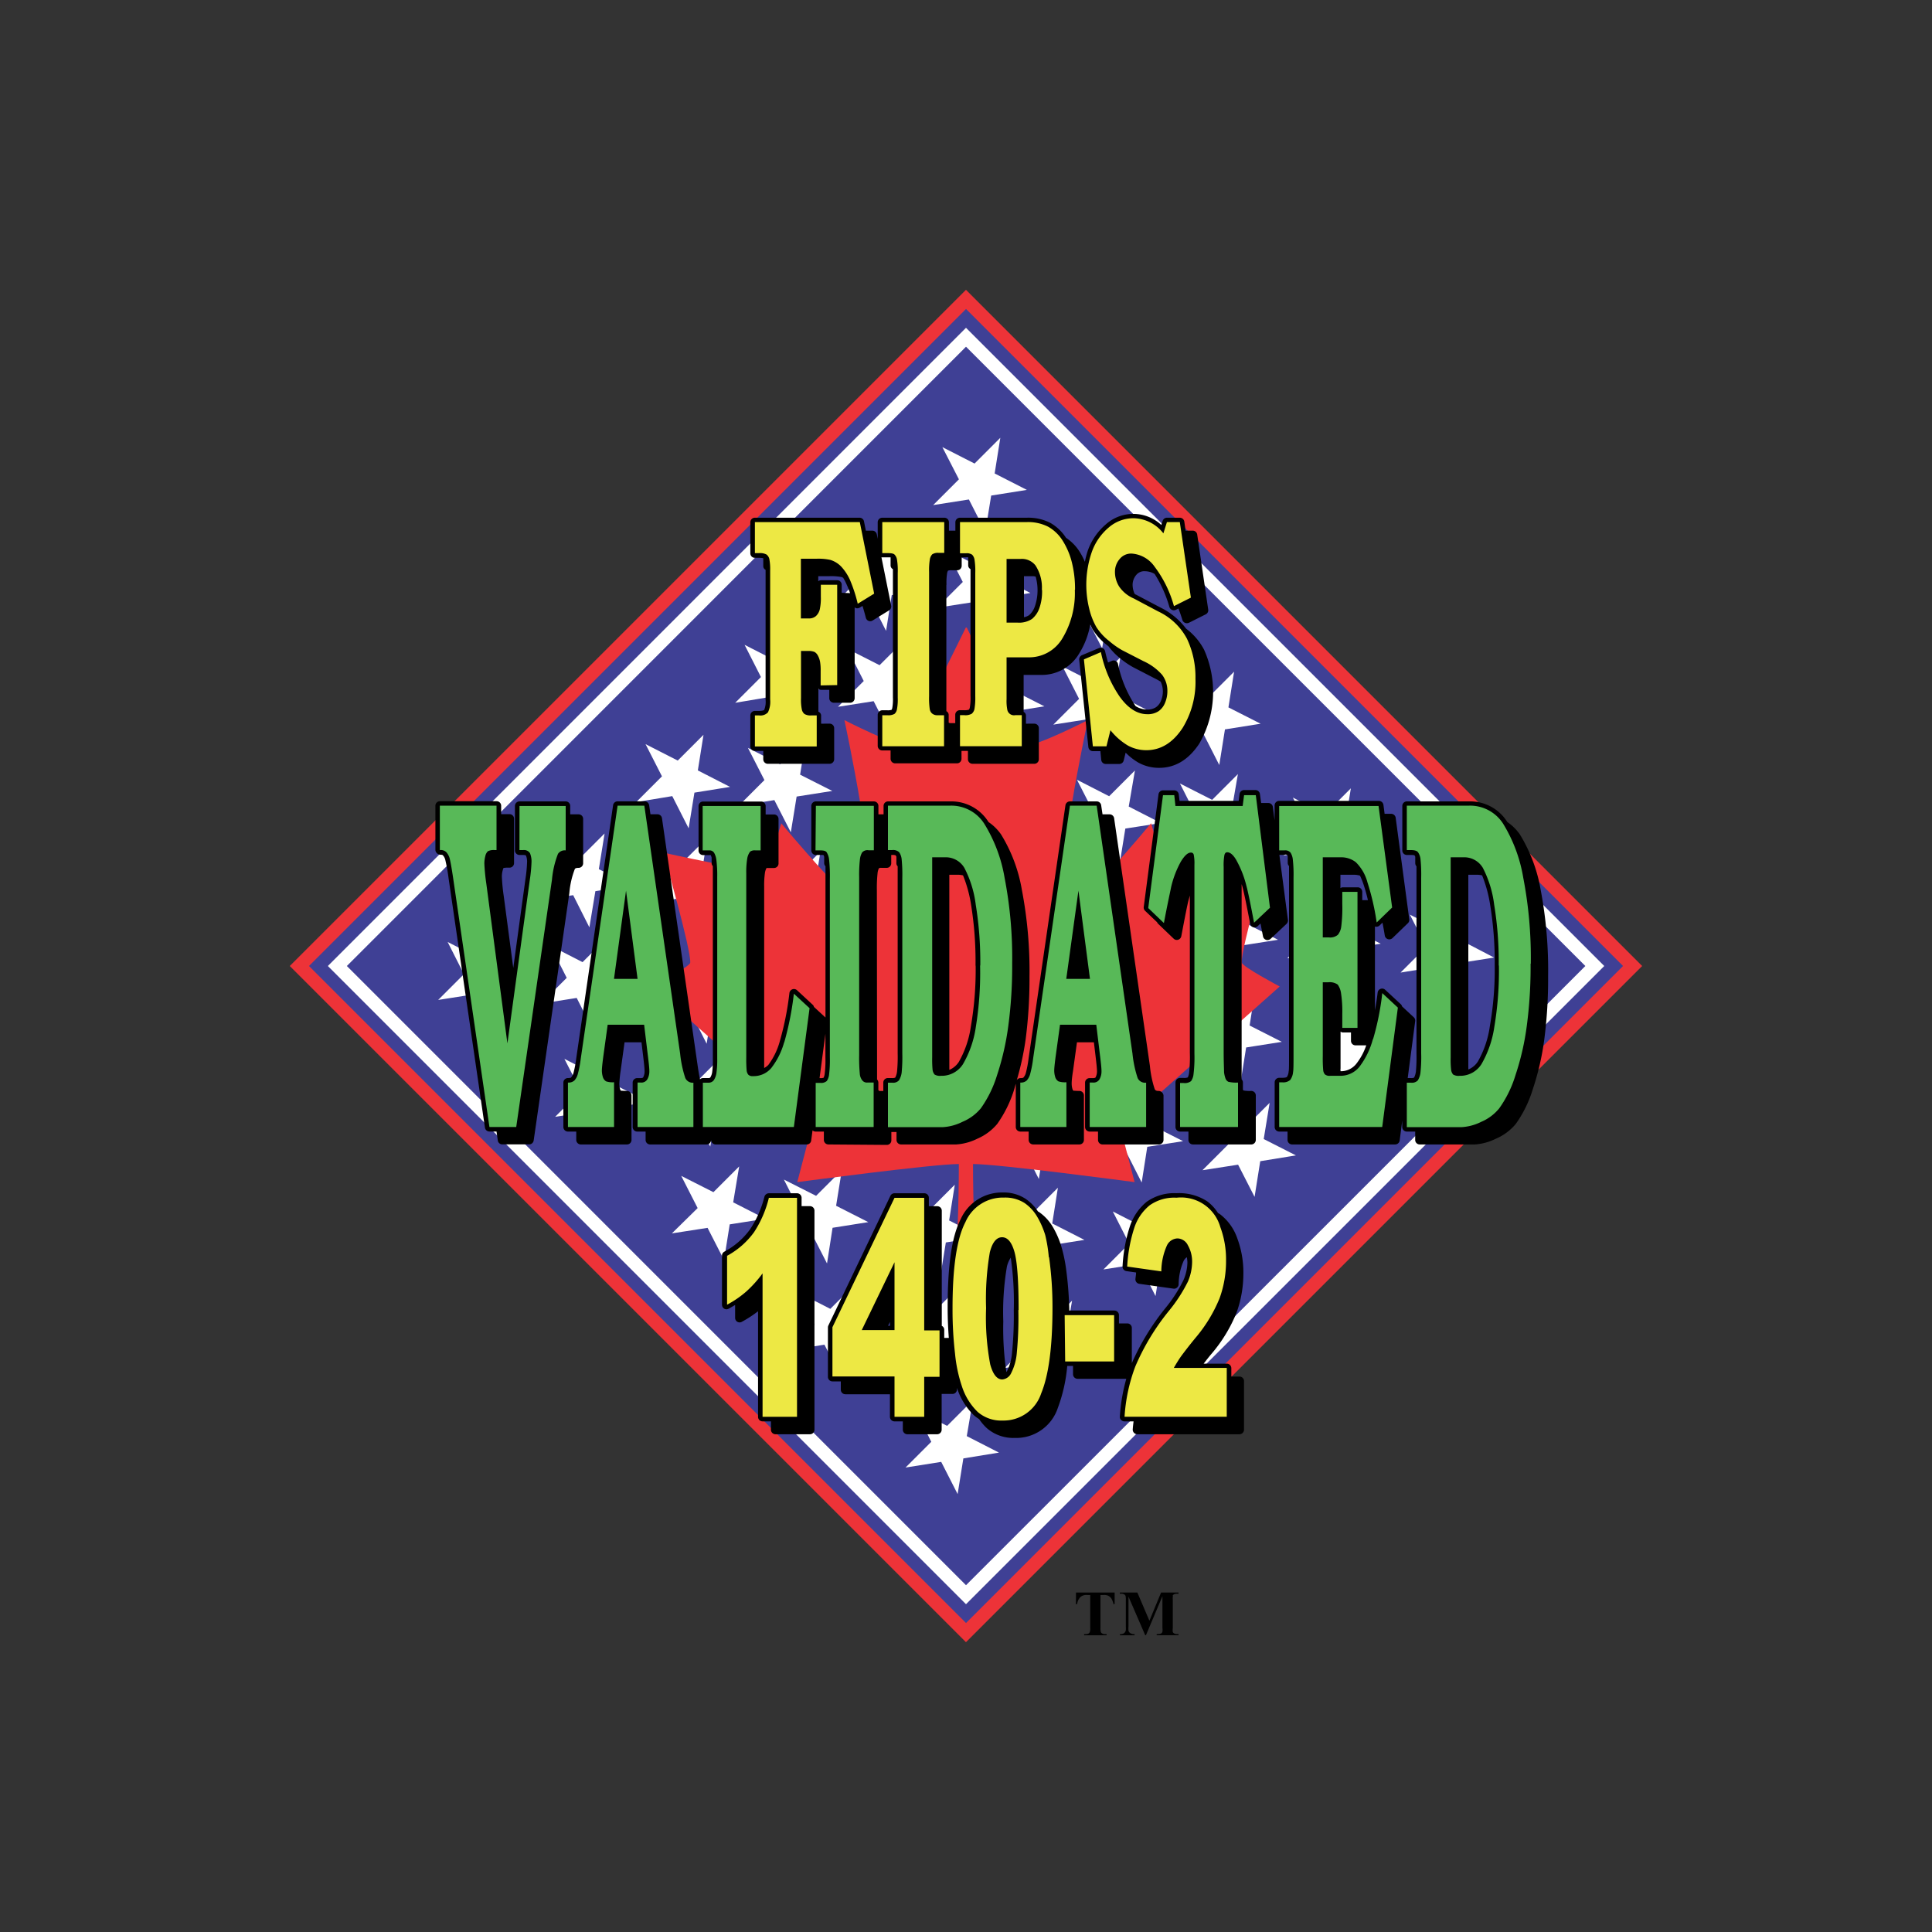 <svg xmlns="http://www.w3.org/2000/svg" viewBox="0 0 300 300"><rect x="0" y="0" width="300" height="300" fill="#333333" stroke="none"/><defs><style>.cls-1{fill:#ed3338;}.cls-2{fill:#3f4095;}.cls-3{fill:#fff;}.cls-4{fill:#58b958;}.cls-5{fill:#ede844;}</style></defs><title>画板 14</title><g id="图层_4" data-name="图层 4"><rect class="cls-1" x="75.75" y="75.75" width="148.49" height="148.49" transform="translate(-62.13 150) rotate(-45)"/><rect class="cls-2" x="77.86" y="77.86" width="144.28" height="144.28" transform="translate(-62.13 150) rotate(-45)"/><path class="cls-3" d="M150,50.9,50.91,150,150,249.1,249.11,150ZM53.86,150,150,53.84,246.17,150,150,246.15Zm103.89-27,5,2.56-5.55.86-.89,5.55-2.53-5-5.55.88,4-4-2.53-5,5,2.55,4-4ZM163,96.58l4-4-2.56-5,5,2.57,4-4-.88,5.55,5,2.52-5.54.91-.88,5.54-2.56-5Zm-30.75,30.74,4-4-2.55-5,5,2.54,4-4-.89,5.54,5,2.56-5.57.86-.86,5.53-2.56-5Zm40.82-19.66,5,2.56-5.54.89-.87,5.54-2.55-5-5.55.87,4-4-2.55-5,5,2.55,3.95-4Zm2.2,17.58,5,2.56-5.53.86-.89,5.54-2.52-5-5.54.88,4-4-2.56-5,5,2.56,4-4ZM155,89.53l5,2.55-5.53.88-.86,5.55-2.56-5-5.55.86,4-4-2.56-5,5,2.54,4-4Zm-1.19,105.36,4-4-2.54-5,5,2.54,4-4-.88,5.55,5,2.55-5.52.87-.9,5.56-2.53-5ZM144.9,78.43l4-4-2.57-5,5,2.55,4-4-.88,5.54,5,2.55-5.54.88L153,82.56l-2.55-5Zm-9.25,98.32,4-4-2.56-5,5,2.55,4-4-.87,5.52,5,2.56-5.54.87-.89,5.56-2.54-5Zm-.57-15.93,4-4-2.54-5,5,2.55,4-4-.88,5.52,5,2.57-5.55.88-.87,5.54-2.55-5Zm-2.2-17.57,4-4-2.56-5,5,2.56,4-4-.86,5.52,5,2.57-5.53.88-.89,5.52-2.54-5Zm66.42-10.4,4-4-2.54-5,5,2.56,4-4-.9,5.54,5,2.55-5.56.86L207.4,137l-2.56-5Zm-5.85,10.52,5,2.56-5.55.87-.87,5.53-2.55-5-5.54.89,4-4-2.53-5,5,2.54,3.95-4Zm-8.95,20.78,4-4-2.54-5,5,2.54,3.95-4-.87,5.55,5,2.54-5.54.87-.88,5.54-2.56-5Zm6.75-38.35,5,2.56-5.54.88-.87,5.54-2.55-5-5.54.88,4-4-2.53-5,5,2.54,4-4Zm8.64,23,4-4-2.54-5,5,2.54,4-4L209.4,144l5,2.54-5.54.86-.89,5.56-2.55-5Zm-31.32,14.79,4-4-2.55-5,5,2.54,4-3.95-.9,5.54,5,2.53-5.54.87-.89,5.54-2.55-5Zm-28.94-58.67,5,2.54-5.55.88-.87,5.54-2.55-5-5.54.87,4-4-2.54-5,5,2.54,4-4Zm10.81,40.54,4-3.95-2.53-5,5,2.53,4-4L160,140.6l5,2.55-5.55.87-.87,5.54-2.55-5Zm.57,15.93,4-4-2.56-5,5,2.55,4-4-.87,5.55,5,2.53L160,160l-.86,5.53-2.55-5ZM153.19,179l4-4-2.56-5,5,2.56,4-4-.89,5.54,5,2.54-5.54.89-.89,5.54-2.54-5Zm28-64.25,4-4-2.56-5,5,2.55,4-4-.88,5.54,5,2.54-5.54.88-.88,5.53-2.55-5Zm-5.27,26.47,5,2.55-5.55.87-.84,5.56-2.56-5-5.55.91,4-4-2.53-5,5,2.54,3.95-4Zm-6.75,38.33,4-4-2.56-5,5,2.56,4-4-.9,5.56,5,2.53-5.56.88-.87,5.54-2.54-5Zm-12-72.42,5,2.55-5.54.88-.89,5.56-2.54-5-5.53.88,4-4-2.55-5,5,2.56,4-4Zm-19.34,87.22,3.95-3.95-2.52-5,5,2.56,4-4-.88,5.55,5,2.54-5.51.88-.9,5.54-2.55-5ZM132,204.83l5,2.56-5.54.87-.87,5.54-2.57-5-5.54.88,4-4-2.55-5,5,2.56,4-4ZM150.12,223l5,2.56-5.53.9L148.7,232l-2.55-5-5.54.88,4-4-2.54-5,5,2.53,4-4Zm-11.7-12.69,4-4-2.55-5,5,2.54,4-4-.87,5.54,5,2.53-5.55.89-.88,5.53-2.54-5Zm-18.16-18.15,4-4-2.54-5,5,2.53,4-4-.89,5.54,5,2.54-5.55.88-.86,5.54-2.56-5Zm-.56-15.94,4-4-2.54-5,5,2.54,4-4-.89,5.55,5,2.53-5.54.87-.87,5.56-2.56-5Zm61.15,16.06,5,2.56-5.55.86-.87,5.55-2.53-5-5.56.87,4-4-2.54-5,5,2.56,4-4Zm30.73-30.74,5,2.55-5.55.89-.88,5.54-2.54-5-5.53.9,4-4-2.55-5,5,2.55,4-4ZM232,148.69l-5.54.87-.89,5.56-2.53-5-5.56.9,4-4-2.56-5,5,2.54,4-4-.87,5.55ZM165.51,207.6l5,2.57-5.57.86-.86,5.53-2.53-5-5.55.87,4-4-2.53-5,5,2.54,4-4Zm-51.66-20.9,5,2.55-5.54.87-.88,5.54-2.56-5-5.54.86,4-3.93-2.55-5,5,2.53,4-4Zm82.38-9.83,5,2.54-5.54.9-.88,5.54-2.56-5-5.53.86,4-4-2.57-5,5,2.54,4-4Zm-112.79-37,4-4-2.56-5,5,2.55,4-4-.89,5.54,5,2.56-5.54.86L91.52,144,89,139Zm30.72-30.74,4-4-2.54-5,5,2.55,4-4-.87,5.55,5,2.53-5.56.89-.86,5.54-2.56-5ZM99.38,140.49l4-4-2.53-5,5,2.56,4-4-.9,5.53,5,2.55-5.54.89-.87,5.55-2.56-5ZM102.14,174l4-4-2.55-5,5,2.54,4-4-.89,5.55,5,2.54-5.56.88-.85,5.53-2.57-5Zm27.41-80.2,3.94-4-2.53-5,5,2.55,4-4L139,89l5,2.53-5.53.88-.88,5.55-2.54-5ZM98.79,124.55l4-4-2.55-5,5,2.55,4-4-.88,5.53,5,2.56-5.53.89-.9,5.54-2.54-5Zm18.73,34.07,4-4-2.52-5,5,2.54,4-4-.88,5.54,5,2.55-5.53.88-.87,5.54-2.55-5Zm6.72-38.33,5,2.53-5.54.87-.9,5.55-2.56-5-5.54.89,4-4-2.56-5,5,2.54,4-4Zm-22.67,37.76,4-4-2.55-5,5,2.53,4-4-.86,5.55,5,2.54-5.54.87-.89,5.53-2.53-5Zm-5.85,10.53,5,2.53-5.55.89-.88,5.53-2.53-5-5.56.89,4-4-2.56-5,5,2.55,4-4ZM84,155.84l4-4-2.54-5,5,2.56,4-4L93.52,151l5,2.52-5.54.88-.9,5.56-2.53-5Zm32.93-13.16,4-4-2.54-5,5,2.56,4-4-.87,5.56,5,2.54-5.54.88L125,146.8l-2.54-5Zm-39.36,7.75,5,2.55-5.56.88-.86,5.54-2.56-5-5.55.87,4-4-2.53-5,5,2.55,4-4Z"/><path class="cls-1" d="M174,175.18l24.71-22s-5.85-3.1-5.89-3.71c-.16-2,4.19-17.09,4.19-17.09s-14.32,3.25-15.35,2.66-2.92-7.21-2.92-7.21S166.15,143,165.3,141.19c-1.87-4,3.62-29.37,3.62-29.37s-7.79,4-9.8,4l-9-18.37h-.15l-9.06,18.37c-2,0-9.79-4-9.79-4s5.49,25.35,3.62,29.37c-.84,1.77-13.43-13.35-13.43-13.35s-1.92,6.64-2.93,7.21S103,132.39,103,132.39s4.33,15.07,4.18,17.09c0,.61-5.9,3.71-5.9,3.71l24.71,22-2.19,8.37s21-2.81,25.09-2.81c0,12.31-1.14,27.44-1.14,27.44h4.47s-1.13-15.13-1.13-27.44c4.07,0,25.09,2.81,25.09,2.81Z"/><path d="M125.77,187.29h-1.3V186a.71.71,0,0,0-.71-.71h-4.37a.73.73,0,0,0-.69.53,16.24,16.24,0,0,1-2.23,5.07,11.77,11.77,0,0,1-4,3.47.7.7,0,0,0-.36.61v7.63a.72.72,0,0,0,.34.61.7.7,0,0,0,.7,0c.35-.18.64-.38,1-.57v2a.71.71,0,0,0,.35.61.68.68,0,0,0,.69,0,18.32,18.32,0,0,0,2.52-1.64V220a.7.7,0,0,0,.7.71h1.3V222a.71.71,0,0,0,.71.71h5.35a.7.7,0,0,0,.7-.71V188A.7.7,0,0,0,125.77,187.29Zm-6.06,32h-.59v-17c.2-.21.39-.37.59-.6Zm3.35-32h-1.67a.7.7,0,0,0-.68.52,16.19,16.19,0,0,1-2.24,5.08,11.86,11.86,0,0,1-4,3.46.72.72,0,0,0-.36.62v4l-.59.39v-6a12.9,12.9,0,0,0,4.07-3.68,17.3,17.3,0,0,0,2.29-5h3.14Zm69.43,26.46H191.2v-1.29a.71.71,0,0,0-.71-.71H186.9c.34-.44.77-1,1.28-1.6a23.15,23.15,0,0,0,3.83-6.32,17.81,17.81,0,0,0,1.06-6.09,15.14,15.14,0,0,0-.94-5.44,8,8,0,0,0-2.69-3.76,3.14,3.14,0,0,0-.31-.18,6.77,6.77,0,0,0-1.69-1.83,8,8,0,0,0-4.76-1.25,7.38,7.38,0,0,0-4.62,1.33,8.28,8.28,0,0,0-2.57,3.69,24.12,24.12,0,0,0-1.18,6.32.71.71,0,0,0,.6.76l1.5.21c0,.34-.07.67-.1,1a.7.7,0,0,0,.6.76l5.3.75a.66.66,0,0,0,.54-.15.7.7,0,0,0,.27-.49,9.25,9.25,0,0,1,.77-3.66,1.66,1.66,0,0,1,.5-.58,5.15,5.15,0,0,1,.09.81,7.1,7.1,0,0,1-.6,2.72,22.29,22.29,0,0,1-2.88,4.45,37.68,37.68,0,0,0-5.15,8.47v-5.46a.7.7,0,0,0-.7-.71h-1.3v-1.29a.71.71,0,0,0-.71-.71h-7a56.89,56.89,0,0,0-.49-6.39,23.51,23.51,0,0,0-.74-3.54,13.94,13.94,0,0,0-1.3-3,7.31,7.31,0,0,0-2.22-2.4l-.11-.05a7.06,7.06,0,0,0-1.9-1.95,6.16,6.16,0,0,0-3.55-1,7,7,0,0,0-6.58,4.2c-1.37,2.67-2,7.14-2,13.68,0,1.66.07,3.21.18,4.7h-.71v-1.29a.67.67,0,0,0-.38-.58V188a.7.7,0,0,0-.71-.7h-1.3V186a.7.7,0,0,0-.7-.71H138.9a.7.7,0,0,0-.64.4l-9.64,20.15a.77.77,0,0,0-.06.3v7.65a.7.7,0,0,0,.7.71h1.3v1.29a.71.71,0,0,0,.71.71h6.92V220a.71.71,0,0,0,.71.71h1.29V222a.71.71,0,0,0,.71.71h4.61a.71.71,0,0,0,.71-.71v-5.55h1.68a.7.7,0,0,0,.7-.71v-.3l0,.07a10.42,10.42,0,0,0,2.61,4.24,6.1,6.1,0,0,0,.83.61,8.15,8.15,0,0,0,1.18,1.39,6.26,6.26,0,0,0,4.35,1.53,6.81,6.81,0,0,0,6.69-4.66,24.63,24.63,0,0,0,1.46-6.52h.9v1.29a.71.71,0,0,0,.71.71h7.56a28,28,0,0,0-1,5.85.65.65,0,0,0,.19.53.71.71,0,0,0,.51.23h1.43c-.05.41-.1.82-.13,1.24a.72.72,0,0,0,.71.76h15.86a.71.71,0,0,0,.71-.71v-7.58A.71.71,0,0,0,192.49,213.75Zm-52.3,5.58h-.59v-2.84h.59Zm0-11.47h-3.26l.29-.59h1.68a.7.7,0,0,0,.7-.7v-4.23l.59-1.22Zm-2.29-2,.29-.59v.59Zm4.9-18.57h-1.9a.71.71,0,0,0-.64.4l-9.63,20.14a.63.63,0,0,0-.07.3v4.94H130v-6.78l9.37-19.59h3.46Zm8.36,4.19c-1.36,2.67-2,7.15-2,13.68a60.61,60.61,0,0,0,.39,7.18c.12,1,.27,1.9.43,2.72a22.13,22.13,0,0,1-1-4.89,59.88,59.88,0,0,1-.38-7c0-6.22.63-10.6,1.88-13a5.62,5.62,0,0,1,5.32-3.43,4.89,4.89,0,0,1,2.67.67c-.23,0-.43-.08-.66-.08A7,7,0,0,0,151.16,191.48Zm5.11,21.57a46,46,0,0,1-.48-7.86,42.32,42.32,0,0,1,.56-8.5,4.24,4.24,0,0,1,.6-1.4,47.81,47.81,0,0,1,.47,8.15,57.66,57.66,0,0,1-.27,6.6,7.86,7.86,0,0,1-.78,2.87A.71.71,0,0,1,156.27,213.05Zm2.89-1a8.22,8.22,0,0,1-.78,2.87c-.39.65-.69.65-.79.65-.31,0-.62-.35-.88-1a2.87,2.87,0,0,0,.88-1,9.09,9.09,0,0,0,1-3.41,78.76,78.76,0,0,0-.09-14.48,5.75,5.75,0,0,1,.35.93,39.56,39.56,0,0,1,.62,8.77A57.66,57.66,0,0,1,159.16,212Zm13.18-6.51h-5a.71.71,0,0,0-.71.71v4.48h-.59v-3.25c0-.78,0-1.58,0-2.42v-.11h6.24Zm7.73-16.92a8.13,8.13,0,0,0-2.57,3.69,18.49,18.49,0,0,0-.91,3.89l-.82-.12a21.1,21.1,0,0,1,1-5.27,6.92,6.92,0,0,1,2.12-3.08,6,6,0,0,1,3.75-1,7.54,7.54,0,0,1,3.37.66,11.78,11.78,0,0,0-1.36-.07A7.35,7.35,0,0,0,180.07,188.61ZM177.62,214a26.65,26.65,0,0,0-1.39,5.32h-.84a25.78,25.78,0,0,1,1.55-6.82,35.4,35.4,0,0,1,5.08-8.42,23.48,23.48,0,0,0,3.07-4.77,8.71,8.71,0,0,0,.7-3.26c0-.13,0-.25,0-.37a1.25,1.25,0,0,1,.09.12,4.38,4.38,0,0,1,.54,2.25,7.31,7.31,0,0,1-.59,2.73,23.9,23.9,0,0,1-2.88,4.45A36.44,36.44,0,0,0,177.62,214Zm12.16-.26h-4.3l.38-.59h3.92ZM89.26,134.94c.08-.15.36-.18.58-.18a.71.71,0,0,0,.71-.71v-6.9a.7.7,0,0,0-.71-.7h-1.3v-1.3a.7.7,0,0,0-.7-.71H80.67a.71.71,0,0,0-.71.71v6.9a.71.71,0,0,0,.71.71h.57c.29,0,.42.06.43.09a2.5,2.5,0,0,1,.17,1.13,22.14,22.14,0,0,1-.25,2.52L79.7,150.31l-1.48-11.17a28.51,28.51,0,0,1-.29-3,3.64,3.64,0,0,1,.13-1c.06-.23.12-.34.12-.36a3.29,3.29,0,0,1,.66-.05h.28a.7.7,0,0,0,.7-.71v-6.9a.7.7,0,0,0-.7-.7h-1.3v-1.3a.71.71,0,0,0-.71-.71h-8.8a.7.7,0,0,0-.7.71v6.9a.81.81,0,0,0,.82.7c.26,0,.34.08.36.11a1.62,1.62,0,0,1,.36.71,27.63,27.63,0,0,1,.51,2.87l5.64,38.68a.71.71,0,0,0,.7.61h1.1l.2,1.4a.71.71,0,0,0,.7.6h4.17a.71.71,0,0,0,.7-.61l5.54-38.42A13.23,13.23,0,0,1,89.26,134.94Zm-19.65-7.79v4.57a1.55,1.55,0,0,0-.59-.3v-5.56h7.39v.59H70.32A.7.7,0,0,0,69.61,127.15Zm7,47.16-5.55-38.07c-.07-.47-.14-.87-.2-1.24a1.69,1.69,0,0,1,.29.57,27.53,27.53,0,0,1,.51,2.88l5.23,35.86Zm7-35.81-2.77,20.27-.42-3.16L83,136.69c.11-.81.18-1.43.22-1.93h0c.29,0,.41.06.43.09a2.64,2.64,0,0,1,.16,1.14A22,22,0,0,1,83.59,138.5Zm3.54-12H82.67a.7.7,0,0,0-.7.7v4.29a2.52,2.52,0,0,0-.59-.09v-5.49h5.75Zm50.56,51.28a.7.7,0,0,0,.7-.71v-1.29h.8V177a.71.71,0,0,0,.71.71h8.55a8.52,8.52,0,0,0,3.26-.88,8.28,8.28,0,0,0,3.13-2.32,18.89,18.89,0,0,0,2.62-5.34c.09-.28.16-.6.25-.89V175a.71.71,0,0,0,.71.71h1.29V177a.71.71,0,0,0,.71.71h7.17a.7.7,0,0,0,.7-.71v-6.9a.7.7,0,0,0-.7-.7c-.72,0-.91-.07-.88,0a.54.54,0,0,1-.2-.3,2.89,2.89,0,0,1-.12-.82c0-.2,0-.72.21-2l.61-4.43h2.63l.23,1.92c.2,1.62.25,2.28.25,2.56a1.93,1.93,0,0,1-.2.92c0,.06-.09.16-.46.16l-.53,0a.7.7,0,0,0-.66.7V175a.71.71,0,0,0,.71.71h1.3V177a.7.7,0,0,0,.7.71h8.76a.71.71,0,0,0,.71-.71v-6.9a.79.79,0,0,0-.8-.7c-.39,0-.5-.15-.57-.29a16.22,16.22,0,0,1-.74-3.58L173,127.05a.71.71,0,0,0-.7-.6h-1.1l-.21-1.4a.7.7,0,0,0-.7-.61h-4.15a.71.71,0,0,0-.7.61l-5.72,39.29a17,17,0,0,1-.43,2.28,1.68,1.68,0,0,1-.36.68c0,.06-.21.11-.5.11a.66.66,0,0,0-.55.33,43.89,43.89,0,0,0,1.38-6.35,72.81,72.81,0,0,0,.6-9.75,66.84,66.84,0,0,0-1.18-13.44,24.15,24.15,0,0,0-3.23-8.62,7.44,7.44,0,0,0-1.95-1.93.56.56,0,0,1-.05-.08,6.79,6.79,0,0,0-5.84-3.13h-9.71a.7.7,0,0,0-.7.71v1.3h-.8v-1.3a.71.71,0,0,0-.71-.71h-9a.71.71,0,0,0-.71.71v6.9a.71.71,0,0,0,.71.71h.82c.23,0,.34,0,.35,0a1.1,1.1,0,0,1,.12.28v1a.67.67,0,0,0,.2.47c0,.46,0,1.1,0,2V158l-1.79-1.65a.61.61,0,0,0-.19-.33l-2.44-2.26a.7.7,0,0,0-.72-.14.7.7,0,0,0-.46.57,45.55,45.55,0,0,1-1.47,7.41,11,11,0,0,1-1.81,3.77,2.64,2.64,0,0,1-.64.47V137.66a13.67,13.67,0,0,1,.13-2.2,2.33,2.33,0,0,1,.24-.68l.36,0h.8a.7.7,0,0,0,.7-.71v-6.9a.7.7,0,0,0-.7-.7h-1.3v-1.3a.71.71,0,0,0-.71-.71h-9a.71.71,0,0,0-.71.71v6.9a.71.71,0,0,0,.71.71h1a.38.38,0,0,1,.18,0,2,2,0,0,1,.14.39v.87a.68.68,0,0,0,.19.45c0,.44,0,1,0,1.63v28.24a13.51,13.51,0,0,1-.11,2.17,2.05,2.05,0,0,1-.29.78s-.07.09-.24.09h-.88a.68.68,0,0,0-.48.2c-.1-.51-.22-1.17-.35-2.06l-5.55-38.5a.71.71,0,0,0-.7-.6H101l-.2-1.4a.71.71,0,0,0-.71-.61H95.9a.71.71,0,0,0-.7.61l-5.72,39.29a17,17,0,0,1-.43,2.28,1.68,1.68,0,0,1-.36.68c0,.06-.21.11-.5.11a.71.71,0,0,0-.71.71V175a.71.71,0,0,0,.71.71h1.29V177a.71.71,0,0,0,.71.71h7.17a.7.7,0,0,0,.7-.71v-6.9a.7.7,0,0,0-.7-.7c-.72,0-.91-.07-.88,0a.49.49,0,0,1-.2-.3,2.91,2.91,0,0,1-.11-.82,18.51,18.51,0,0,1,.2-2l.61-4.43h2.63l.23,1.92c.2,1.62.25,2.28.25,2.56a1.93,1.93,0,0,1-.2.92c0,.06-.09.16-.46.16l-.53,0a.7.7,0,0,0-.66.7V175a.71.71,0,0,0,.71.71h1.3V177a.7.7,0,0,0,.7.71h8.76a.71.71,0,0,0,.71-.71v-1.29h0V177a.71.71,0,0,0,.71.71h14.13a.69.69,0,0,0,.7-.61l.21-1.58a.71.71,0,0,0,.47.19h1.29V177a.71.71,0,0,0,.71.71Zm33.66-9.82a3.28,3.28,0,0,0,.38-1.61,27,27,0,0,0-.25-2.73l-.22-1.75h.34l.48,3.92a25.4,25.4,0,0,1,.24,2.56,1.79,1.79,0,0,1-.2.92c0,.06-.09.16-.45.16l-.53,0a.69.69,0,0,0-.66.7v4.19h-.59v-5.52A1.72,1.72,0,0,0,171.35,167.91Zm-.9-14.62h-2.07l.09-.58h.78a.72.72,0,0,0,.7-.8l-.67-5.11.16-1.18Zm-11.33,15.45a1.68,1.68,0,0,0,.81-.44,3.1,3.1,0,0,0,.69-1.25,18.2,18.2,0,0,0,.49-2.51l5.63-38.68h2.93l.09.59h-1.63a.71.71,0,0,0-.7.6l-5.72,39.29a17,17,0,0,1-.43,2.28,1.86,1.86,0,0,1-.35.69.87.87,0,0,1-.51.11.7.7,0,0,0-.71.7v4.19h-.59Zm-17.7-3.16a21.11,21.11,0,0,1-.1,2.84,2.73,2.73,0,0,1-.27.92,1,1,0,0,1-.51.08h-.64a.7.7,0,0,0-.71.7v4.19h-.59v-5.48a1.85,1.85,0,0,0,1.58-.66,3.83,3.83,0,0,0,.53-1.51,24.21,24.21,0,0,0,.12-3.08V136.34c0-.61,0-1.12,0-1.56l.27,0a1.72,1.72,0,0,1,.24.69,23.36,23.36,0,0,1,.1,2.83Zm11.36-23a54.4,54.4,0,0,1,.7,9.36,51.84,51.84,0,0,1-.74,9.38,15.7,15.7,0,0,1-1.87,5.54,3.22,3.22,0,0,1-2.82,1.49c-.28,0-.43,0-.49,0h0a1.88,1.88,0,0,1-.1-.34,3.26,3.26,0,0,1,0-.43,4.56,4.56,0,0,0,2.62-1.92,16.49,16.49,0,0,0,2.09-6.07,52,52,0,0,0,.77-9.65,56,56,0,0,0-.72-9.59c-.09-.54-.19-1-.29-1.48A25.46,25.46,0,0,1,152.78,142.57Zm-1.3,7.35a51.76,51.76,0,0,1-.74,9.38,15.6,15.6,0,0,1-1.88,5.54,3.25,3.25,0,0,1-1.47,1.23V135.83h1.33a3.37,3.37,0,0,1,.8.1,20.64,20.64,0,0,1,1.26,4.64A55.3,55.3,0,0,1,151.48,149.92ZM138.6,125.86h9a5.33,5.33,0,0,1,2.7.67,5.2,5.2,0,0,0-.69-.08H139.9a.7.7,0,0,0-.71.7v4.29a3.29,3.29,0,0,0-.59-.1Zm-2.44,12.41a21.56,21.56,0,0,1,.11-2.7,2.24,2.24,0,0,1,.21-.75.75.75,0,0,1,.39-.06h.82a.7.7,0,0,0,.7-.71v-1.29h.14a1.27,1.27,0,0,1,.55.06.87.87,0,0,1,.11.22v1a.68.68,0,0,0,.2.48c0,.43,0,1,0,1.81v27.24a23.46,23.46,0,0,1-.1,2.84,2.69,2.69,0,0,1-.28.92,1.1,1.1,0,0,1-.51.07h-.64a.7.7,0,0,0-.7.71v1.3h-.49a.28.28,0,0,1-.28-.16l0-.07v-1.07a.72.72,0,0,0-.2-.49c0-.42,0-1,0-1.76Zm-39-11.22-5.72,39.29a17,17,0,0,1-.43,2.28,1.86,1.86,0,0,1-.35.69.87.87,0,0,1-.51.11.7.7,0,0,0-.71.7v4.19h-.59v-5.57a1.68,1.68,0,0,0,.81-.44,3.1,3.1,0,0,0,.69-1.25,18.2,18.2,0,0,0,.49-2.51l5.63-38.68h2.93l.09.59H97.9A.71.71,0,0,0,97.2,127.05Zm1,26.24.08-.58H99a.72.72,0,0,0,.7-.8l-.67-5.11.16-1.18,1,7.67Zm3.73,15.93c0,.06-.09.16-.45.16l-.53,0a.7.7,0,0,0-.66.7v4.19h-.59v-5.52a1.72,1.72,0,0,0,1.46-.88,3.28,3.28,0,0,0,.38-1.61,27,27,0,0,0-.25-2.73l-.22-1.75h.34l.47,3.92a23.88,23.88,0,0,1,.25,2.56A1.79,1.79,0,0,1,101.89,169.22Zm10.77-2.85a13.79,13.79,0,0,1-.11,2.18,1.85,1.85,0,0,1-.29.77s-.06.1-.24.1h-.88a.7.7,0,0,0-.71.7v4.19h0v-4.19a.75.75,0,0,0-.58-.66v-.63H110a1.64,1.64,0,0,0,1.4-.7,3.36,3.36,0,0,0,.51-1.33,13.7,13.7,0,0,0,.14-2.43V136.13c0-.53,0-1,0-1.37h.07a.34.34,0,0,1,.18,0,2.44,2.44,0,0,1,.26.88,19.43,19.43,0,0,1,.11,2.46Zm4.81-39.92h-6.33a.7.7,0,0,0-.71.7v4.27a1.36,1.36,0,0,0-.32-.08h-.27v-5.48h7.63Zm5.64,37.19a11,11,0,0,1-1.82,3.77,2.87,2.87,0,0,1-2.32,1c-.11,0-.17,0-.19,0a1.2,1.2,0,0,1-.08-.25c0-.07,0-.26,0-.65a4.26,4.26,0,0,0,1.69-1.18,12.07,12.07,0,0,0,2.09-4.27,41.77,41.77,0,0,0,1.33-6.3l.76.69A46.37,46.37,0,0,1,123.11,163.64Zm4.83-36.49v4.23a3.26,3.26,0,0,0-.47,0h-.12v-5.48H135v.59h-6.33A.7.7,0,0,0,127.94,127.15Zm.23,33.38v3.69a16.65,16.65,0,0,1-.11,2.51,2,2,0,0,1-.17.62,1.33,1.33,0,0,1-.51.06h-.12Zm-.23,9.59v4.19h-.59v-5.48h0a1.9,1.9,0,0,0,1.58-.57,2.81,2.81,0,0,0,.5-1.29,20.06,20.06,0,0,0,.12-2.75v-27.7c0-.7,0-1.27,0-1.76a1.29,1.29,0,0,0,.26,0,2.23,2.23,0,0,1,.25.8,26.41,26.41,0,0,1,.1,3v27.71a17.41,17.41,0,0,1-.1,2.5,2.08,2.08,0,0,1-.18.62,1.07,1.07,0,0,1-.5.07h-.74A.7.7,0,0,0,127.94,170.12Zm111.3-31.92a24.34,24.34,0,0,0-3.23-8.62,7.44,7.44,0,0,0-1.95-1.93.22.22,0,0,1-.05-.08,6.8,6.8,0,0,0-5.84-3.13h-9.71a.71.71,0,0,0-.71.71v6.9a.71.71,0,0,0,.71.71h.64c.41,0,.56.05.54.06a.82.82,0,0,1,.12.22v1a.72.72,0,0,0,.19.48c0,.43,0,1,0,1.81v27.24a24.89,24.89,0,0,1-.09,2.84,3,3,0,0,1-.28.92,1.1,1.1,0,0,1-.51.07h-.48l1.16-8.83a.72.72,0,0,0-.22-.61l-1.82-1.69a.68.68,0,0,0-.18-.32l-2.43-2.25a.7.7,0,0,0-1.18.43c-.12,1-.26,1.87-.42,2.74v-13l0,0a.73.73,0,0,0,.72-.16l.45-.44c.13.65.25,1.32.36,2a.71.71,0,0,0,.48.56.72.72,0,0,0,.71-.16l2.4-2.32a.71.71,0,0,0,.21-.6l-2.11-15.77a.71.71,0,0,0-.7-.61H215l-.18-1.39a.72.72,0,0,0-.7-.62H198.63a.71.71,0,0,0-.71.71v2.31l-.27-2.08a.71.71,0,0,0-.7-.61h-1.12l-.19-1.39a.7.7,0,0,0-.69-.62h-1.77a.72.72,0,0,0-.7.62l-.14,1.06h-9.18l-.12-1a.7.7,0,0,0-.7-.63h-1.75a.7.7,0,0,0-.7.62l-2.29,17.48a.7.7,0,0,0,.21.6l1.87,1.78a.52.52,0,0,0,.14.22l2.43,2.33a.69.69,0,0,0,.7.16.71.71,0,0,0,.48-.54c.57-3,.94-4.91,1.12-5.57l.21-.75v24.46a21.47,21.47,0,0,1-.12,3.07,2.13,2.13,0,0,1-.2.71,1.65,1.65,0,0,1-.65.08h-.55a.71.71,0,0,0-.71.71V175a.71.71,0,0,0,.71.71h1.3V177a.7.7,0,0,0,.7.71h9A.71.71,0,0,0,195,177v-6.9a.7.7,0,0,0-.71-.7,5.56,5.56,0,0,1-1.2-.07h0s0,0-.09-.13v-1.1a.68.68,0,0,0-.2-.49c0-.48,0-1.2,0-2.33v-28c.05.17.1.33.15.52.23.85.62,2.75,1.17,5.63a.7.7,0,0,0,1.18.38l.43-.41c.12.61.25,1.29.39,2a.71.71,0,0,0,.48.54.7.7,0,0,0,.7-.16l2.47-2.32a.76.76,0,0,0,.22-.61l-1.33-10.11h.83a.31.31,0,0,1,.47.26v1a.7.7,0,0,0,.2.48c0,.43,0,1,0,1.77v27.17c0,2,0,2.73-.06,2.94a1.73,1.73,0,0,1-.28.88s-.14.12-.72.12h-.46a.71.71,0,0,0-.71.71V175a.71.71,0,0,0,.71.71h1.29V177a.71.71,0,0,0,.71.71h16a.71.71,0,0,0,.7-.61l.4-3.1v1a.71.71,0,0,0,.71.71h1.3V177a.7.7,0,0,0,.7.71H229a8.48,8.48,0,0,0,3.25-.88,8.12,8.12,0,0,0,3.13-2.32,18.63,18.63,0,0,0,2.62-5.34,41.44,41.44,0,0,0,1.8-7.8,72.93,72.93,0,0,0,.59-9.75A66.91,66.91,0,0,0,239.24,138.2Zm-24.85,3.48-.12.12c-.15-.82-.31-1.54-.47-2.24C214,140.19,214.2,140.89,214.39,141.68Zm-32.5-16.3-2.09,16-.75-.71,2.16-16.51h.5l.11,1c0,.06.06.09.07.14Zm4.88,40.17a20.8,20.8,0,0,1-.13,3.08,2.11,2.11,0,0,1-.2.7,1.33,1.33,0,0,1-.65.09h-.55a.7.7,0,0,0-.7.7v4.19H184v-5.48a2.08,2.08,0,0,0,1.54-.56,2.86,2.86,0,0,0,.54-1.4,23.05,23.05,0,0,0,.15-3.32V135.82a3.56,3.56,0,0,1,.55-.67c0,.2,0,.53,0,1.08Zm7.71-40.17-.14,1.07h-9.18l-.06-.59H193a.69.69,0,0,0,.69-.62l.15-1.06h.52l.16,1.2Zm.75,16.5c-.28-1.44-.5-2.52-.69-3.34.13.39.26.8.37,1.24s.27,1.08.45,2Zm4.69-14.73v4.28a2.18,2.18,0,0,0-.47-.09h-.11v-5.48h14.13l.08.59H200.63A.7.7,0,0,0,199.92,127.15Zm10.9,10.63h-2.36a.68.68,0,0,0-.32.13v-2.08h2.13a3.33,3.33,0,0,1,.91.14,12.41,12.41,0,0,1,.52,1.28,25.21,25.21,0,0,1,.71,2.53h-.88v-1.29A.71.71,0,0,0,210.82,137.78Zm-1.72,17.55.13,0a2.45,2.45,0,0,1,.35,1,16.05,16.05,0,0,1,.17,2.52h-.58v-1.45C209.17,156.62,209.14,155.92,209.1,155.33Zm.51-9.59a1.93,1.93,0,0,1-.36.95s-.16.17-.88.17h-.23v-1.14c.05,0,.13-.05.17-.1A3.33,3.33,0,0,0,209,144a24.9,24.9,0,0,0,.17-3.61v-1.19h1v.74a.63.63,0,0,0-.36.56v1.89A21.77,21.77,0,0,1,209.61,145.74Zm-7.45,19.74c0,2,0,2.72-.06,2.93a1.93,1.93,0,0,1-.28.89,1.3,1.3,0,0,1-.72.12h-.47a.7.7,0,0,0-.71.7v4.19h-.58v-5.49a2.08,2.08,0,0,0,1.53-.59,3,3,0,0,0,.62-1.63c0-.39.07-1.42.07-3.13V136.3c0-.6,0-1.09,0-1.53.18,0,.27,0,.28,0a1.71,1.71,0,0,1,.23.73,19.8,19.8,0,0,1,.11,2.78Zm6,.52v-5.81a.8.8,0,0,0,.32.13h1.3v1.29a.7.7,0,0,0,.71.71h1.66a9.63,9.63,0,0,1-1.58,2.91,3.05,3.05,0,0,1-2.4,1.11C208.15,166.22,208.14,166.14,208.14,166Zm6.4-2.85a11.47,11.47,0,0,1-2,4.09,3.08,3.08,0,0,1-2.4,1.1h-1.88a.61.61,0,0,1-.07-.22s0-.16,0-.36a4.49,4.49,0,0,0,3.44-1.58,12.64,12.64,0,0,0,2.27-4.6,39.32,39.32,0,0,0,1.29-5.9l.75.7A40.34,40.34,0,0,1,214.54,163.15Zm5.22-36v4.29a3.29,3.29,0,0,0-.59-.1v-5.48h9a5.33,5.33,0,0,1,2.7.67,5.35,5.35,0,0,0-.7-.08h-9.71A.7.7,0,0,0,219.76,127.15ZM222,165.58a23.31,23.31,0,0,1-.1,2.84,2.58,2.58,0,0,1-.28.92,1,1,0,0,1-.51.08h-.64a.7.7,0,0,0-.7.7v4.19h-.59v-5.48a1.85,1.85,0,0,0,1.58-.66,3.83,3.83,0,0,0,.53-1.51,24.21,24.21,0,0,0,.12-3.08V136.34c0-.61,0-1.12,0-1.56l.27,0a1.62,1.62,0,0,1,.23.69,20.1,20.1,0,0,1,.11,2.83Zm6-29.75h1.34a3.37,3.37,0,0,1,.8.1,20.64,20.64,0,0,1,1.26,4.64,55.3,55.3,0,0,1,.7,9.35,50.79,50.79,0,0,1-.75,9.38,15.42,15.42,0,0,1-1.87,5.54,3.22,3.22,0,0,1-1.48,1.23Zm5.36,25.48a15.67,15.67,0,0,1-1.88,5.54,3.21,3.21,0,0,1-2.82,1.49c-.27,0-.42,0-.48,0h0a1,1,0,0,1-.1-.34,2.46,2.46,0,0,1,0-.43,4.58,4.58,0,0,0,2.63-1.92,16.68,16.68,0,0,0,2.09-6.07,52.88,52.88,0,0,0,.77-9.65,56,56,0,0,0-.72-9.59c-.1-.54-.2-1-.3-1.48a25.32,25.32,0,0,1,.91,3.72,54.4,54.4,0,0,1,.7,9.36A51.84,51.84,0,0,1,233.31,161.31ZM117.22,116.6h1.3v1.29a.7.7,0,0,0,.7.71h9.6a.71.71,0,0,0,.71-.71v-4.82a.7.7,0,0,0-.71-.7H128a4,4,0,0,1-.5,0v-1.27a.66.66,0,0,0-.42-.59v-3.55a.71.71,0,0,0,.39.16h1.3v1.29a.71.71,0,0,0,.71.71H132a.71.71,0,0,0,.71-.71V94.3s.09.08.15.11a.72.72,0,0,0,.64-.06l.43-.26c.17.54.34,1.15.52,1.84a.7.7,0,0,0,.42.48.7.7,0,0,0,.63-.06l2.55-1.57a.71.71,0,0,0,.33-.74l-1.51-7.5s.08,0,.13,0h.88c.23,0,.35,0,.41,0v1.28a.66.66,0,0,0,.36.56c0,.18,0,.34,0,.56v19.34a7.55,7.55,0,0,1-.1,1.66.71.71,0,0,1-.11.28,1.84,1.84,0,0,1-.67.07H137a.71.71,0,0,0-.71.71v4.82a.71.71,0,0,0,.71.71h1.29v1.29a.71.71,0,0,0,.71.71h9.6a.7.7,0,0,0,.7-.71V116.6h1v1.29a.71.71,0,0,0,.71.71h9.6a.7.7,0,0,0,.7-.71v-4.82a.7.7,0,0,0-.7-.7h-1a1.1,1.1,0,0,1-.3,0v-1.27a.65.65,0,0,0-.36-.56V104.8h2.64a6.74,6.74,0,0,0,6-3.35,12.57,12.57,0,0,0,1.7-4.47c.13.26.25.55.39.78a9.17,9.17,0,0,0,2.12,2.34l.33.26a9.71,9.71,0,0,0,1.67,1.75,13.09,13.09,0,0,0,2.14,1.49l3.29,1.7a11.28,11.28,0,0,1,1,.55,3.6,3.6,0,0,1,.34,1.5,3.8,3.8,0,0,1-.3,1.48,2.18,2.18,0,0,1-.79,1,2.43,2.43,0,0,1-1.36.35,3.42,3.42,0,0,1-1.79-.54,18.53,18.53,0,0,1-2.73-6.54.68.68,0,0,0-.37-.47.67.67,0,0,0-.6,0l-.57.24c-.17-.57-.33-1.15-.46-1.75a.75.75,0,0,0-.37-.48.74.74,0,0,0-.6,0L168,101.74a.71.71,0,0,0-.42.72L169,116a.71.71,0,0,0,.7.64h1.17L171,118a.7.7,0,0,0,.7.63h2.1a.71.71,0,0,0,.69-.54l.3-1.22a9.29,9.29,0,0,0,2,1.56,6.62,6.62,0,0,0,3.21.8c2.49,0,4.58-1.27,6.23-3.77a16.06,16.06,0,0,0,.74-14.57,9.74,9.74,0,0,0-2.79-3.27,11.07,11.07,0,0,0-4-3.29l-3.79-2c-.09,0-.14-.1-.22-.14a3.51,3.51,0,0,1-.3-1.37,2.37,2.37,0,0,1,.54-1.51,1.6,1.6,0,0,1,1.36-.61,3.06,3.06,0,0,1,1.52.42,19.64,19.64,0,0,1,2.3,5.15.72.72,0,0,0,1,.42l.4-.2c.21.55.42,1.14.61,1.78a.73.73,0,0,0,.4.44.74.74,0,0,0,.6,0l2.63-1.32a.7.7,0,0,0,.38-.74L185.9,83a.7.7,0,0,0-.7-.6h-1.1l-.2-1.4a.71.71,0,0,0-.7-.61h-2a.71.71,0,0,0-.67.5l-.2.63a6.38,6.38,0,0,0-8.59-.12,9.57,9.57,0,0,0-2.82,4.08,14.18,14.18,0,0,0-.46,1.76,10.7,10.7,0,0,0-.87-1.65,7.17,7.17,0,0,0-2.06-2.08,7.07,7.07,0,0,0-2.44-2.32,7.51,7.51,0,0,0-3.62-.8H149.06a.71.71,0,0,0-.71.71v1.3h-1v-1.3a.71.71,0,0,0-.71-.71H137a.71.71,0,0,0-.71.71v2.58l-.14-.72a.71.71,0,0,0-.7-.56h-1l-.29-1.44a.7.7,0,0,0-.69-.57H117.22a.71.71,0,0,0-.71.71v4.82a.7.7,0,0,0,.71.7h.64a3.09,3.09,0,0,1,.66.06v1.24a.63.63,0,0,0,.36.56v20.18a3.3,3.3,0,0,1-.21,1.56c0,.06-.27.17-.81.17h-.64a.71.71,0,0,0-.71.71v4.82A.71.71,0,0,0,117.22,116.6Zm53.45-1.42h-.38L169,102.83l1.39-.59c.1.4.23.78.35,1.17l-.77.33a.7.7,0,0,0-.43.72Zm10.9-5.81a5.1,5.1,0,0,0,.4-2,3.37,3.37,0,0,1,.59,2,3.74,3.74,0,0,1-.29,1.47,2.2,2.2,0,0,1-.8,1,2.32,2.32,0,0,1-1.35.35,3.47,3.47,0,0,1-1.92-.6,3.67,3.67,0,0,0,2.06-.58A3.57,3.57,0,0,0,181.57,109.37Zm.13-27.59h.89l.12.81a.76.76,0,0,0-.2.27l-.19.63a8.36,8.36,0,0,0-.94-.69ZM170.23,86a8.13,8.13,0,0,1,2.39-3.49,5.19,5.19,0,0,1,3.4-1.28,4.69,4.69,0,0,1,2.3.62,6.58,6.58,0,0,0-4.6,1.58,9.5,9.5,0,0,0-2.81,4.08,15.22,15.22,0,0,0-.92,5.35,15.69,15.69,0,0,0,.32,3,12.44,12.44,0,0,1-.48-1.49c-.09-.38-.15-.78-.22-1.18a16.7,16.7,0,0,0-.21-2.37A14,14,0,0,1,170.23,86Zm-17.51,24.18a10.07,10.07,0,0,1-.1,1.83.68.68,0,0,1-.16.33,1.88,1.88,0,0,1-.73.08h-.67a.7.7,0,0,0-.71.7v2.11h-.59v-3.4a2.47,2.47,0,0,0,1.56-.38,1.92,1.92,0,0,0,.66-1.08,9.55,9.55,0,0,0,.15-2.19V88.6a1.73,1.73,0,0,1,.34,0,1,1,0,0,1,.16.39,12.31,12.31,0,0,1,.09,2Zm10.39-16.52a7.23,7.23,0,0,1-.39,2.51,3.27,3.27,0,0,1-.93,1.41,3.11,3.11,0,0,1-1.82.41h-1v-.7a3.76,3.76,0,0,0,1.66-.6,4.62,4.62,0,0,0,1.38-2,8.56,8.56,0,0,0,.48-3c0-.28,0-.53-.05-.8A5.92,5.92,0,0,1,163.11,93.61ZM159,95.84V89.47h1.47a3.43,3.43,0,0,1,.34.06,7.7,7.7,0,0,1-.1,4.58,3.21,3.21,0,0,1-.92,1.42A2.07,2.07,0,0,1,159,95.84Zm-9.24-14.06h9.69a6.19,6.19,0,0,1,2.94.62l.1.07a8.56,8.56,0,0,0-1-.1h-10.4a.7.7,0,0,0-.71.7v2.15c-.12,0-.21,0-.34,0h-.25Zm-2.79,9a9.09,9.09,0,0,1,.1-1.79,1,1,0,0,1,.14-.38,1.43,1.43,0,0,1,.55-.06h.87a.7.7,0,0,0,.7-.71v-1.3H150a1.35,1.35,0,0,1,.34,0v1.27a.66.66,0,0,0,.36.56c0,.17,0,.32,0,.53v19.15a8.57,8.57,0,0,1-.11,1.83.75.75,0,0,1-.14.32,2.16,2.16,0,0,1-.75.08h-.66a.71.71,0,0,0-.71.71v1.3h-.76a.66.66,0,0,1-.26-.08v-1.22a.66.66,0,0,0-.36-.56V90.83Zm-6.28,19.52a7.55,7.55,0,0,1-.1,1.66.86.86,0,0,1-.11.29,2.11,2.11,0,0,1-.67.07H139a.7.7,0,0,0-.71.7v2.11h-.59v-3.4h.08a2.35,2.35,0,0,0,1.54-.38,2,2,0,0,0,.61-1,8.39,8.39,0,0,0,.14-2V88.6c.18,0,.3,0,.3,0a1,1,0,0,1,.19.43,10.43,10.43,0,0,1,.1,2Zm-3-28.57h8.19v.59H139a.7.7,0,0,0-.71.7v2.16a2.42,2.42,0,0,0-.41,0h-.18Zm-9.53,23.89v-1.54c0-.11,0-.19,0-.29h0a.77.77,0,0,1,.23.26,2.55,2.55,0,0,1,.27.76,4.57,4.57,0,0,1,.07.81Zm1.12-13.5a.68.68,0,0,0-.53.64v1.84a6.9,6.9,0,0,1-.15,1.8,1.39,1.39,0,0,1-.38.66.9.9,0,0,1-.62.18h-.54V96.21s.09,0,.12-.07a2.81,2.81,0,0,0,.77-1.29,8.31,8.31,0,0,0,.21-2.2V91.51h1.12Zm1.42-.07V90.8a.7.7,0,0,0-.71-.7h-2.54a.71.71,0,0,0-.39.16v-.79h1.72a8.57,8.57,0,0,1,1.94.14l.21.11c.12.21.25.42.36.66A16.49,16.49,0,0,1,132,92.1Zm-12.22-9v2.17a4.89,4.89,0,0,0-.59-.06v-3.4h15l.12.59h-13.8A.7.7,0,0,0,118.52,83.07Zm-.59,28.71a2.2,2.2,0,0,0,1.91-.8,4.29,4.29,0,0,0,.45-2.35v-20a1,1,0,0,1,.32.06.53.53,0,0,1,.17.3,7.37,7.37,0,0,1,.1,1.63v20c0,1.19-.17,1.51-.21,1.56s-.26.18-.81.18h-.64a.7.7,0,0,0-.7.7v2.11h-.59Z"/><path class="cls-4" d="M80.67,125.15h7.17v6.9a1.26,1.26,0,0,0-1.2.54,14.66,14.66,0,0,0-.93,4L80.16,175H76l-5.64-38.68c-.23-1.55-.41-2.54-.53-3a2.43,2.43,0,0,0-.53-1,1.23,1.23,0,0,0-1-.32v-6.9h8.8v6.9h-.27a2,2,0,0,0-1.07.18,1.43,1.43,0,0,0-.4.75,4.66,4.66,0,0,0-.15,1.18,30.55,30.55,0,0,0,.3,3.07l3.28,24.84,3.49-25.48a22.94,22.94,0,0,0,.25-2.61,3.35,3.35,0,0,0-.24-1.46,1.1,1.1,0,0,0-1.06-.47h-.57Zm27,43V175H99v-6.9l.53,0a1.07,1.07,0,0,0,1-.52,2.51,2.51,0,0,0,.3-1.27c0-.43-.09-1.31-.26-2.65l-.55-4.54H94.36l-.69,5c-.14,1.08-.21,1.78-.21,2.11a3.39,3.39,0,0,0,.15,1,1.19,1.19,0,0,0,.5.68,3.18,3.18,0,0,0,1.24.14V175H88.19v-6.9a1.36,1.36,0,0,0,1-.32,2.39,2.39,0,0,0,.53-1,16.69,16.69,0,0,0,.46-2.39l5.72-39.29h4.15l5.56,38.5a17.69,17.69,0,0,0,.8,3.79A1.26,1.26,0,0,0,107.71,168.12ZM99,152l-1.79-13.7L95.34,152Zm22.76,9.85a11.52,11.52,0,0,1-2,4,3.59,3.59,0,0,1-2.85,1.25.9.9,0,0,1-.72-.23,1.29,1.29,0,0,1-.25-.63,20.5,20.5,0,0,1-.06-2.11V135.66a13,13,0,0,1,.15-2.34,2.35,2.35,0,0,1,.46-1.09,1.24,1.24,0,0,1,.83-.18h.79v-6.9h-9v6.9h1a.84.84,0,0,1,.77.36,2.93,2.93,0,0,1,.36,1.14,18.87,18.87,0,0,1,.13,2.58v28.24a14.53,14.53,0,0,1-.13,2.3,2.73,2.73,0,0,1-.4,1.06,1,1,0,0,1-.82.39h-.88V175h14.13l2.44-18.45-2.44-2.25A46.89,46.89,0,0,1,121.78,161.85Zm4.87-29.8h.82c.48,0,.79.1.91.29a2.62,2.62,0,0,1,.38,1.12,24,24,0,0,1,.12,3.06v27.7a18.08,18.08,0,0,1-.12,2.63,2.17,2.17,0,0,1-.35,1,1.3,1.3,0,0,1-1,.3h-.73V175h9v-6.9h-1a.91.91,0,0,1-.83-.43,1.86,1.86,0,0,1-.32-.93,26.56,26.56,0,0,1-.1-2.89v-27.6a21.14,21.14,0,0,1,.12-2.81,2.68,2.68,0,0,1,.34-1.07,1.08,1.08,0,0,1,1-.34h.82v-6.9h-9ZM156,136.34a65.37,65.37,0,0,1,1.17,13.3,69.56,69.56,0,0,1-.6,9.65,41.69,41.69,0,0,1-1.75,7.67,17.94,17.94,0,0,1-2.51,5.13,7.36,7.36,0,0,1-2.87,2.11,7.78,7.78,0,0,1-3,.82h-8.56v-6.9h.64a1.25,1.25,0,0,0,1.07-.36,3.18,3.18,0,0,0,.42-1.21,25.79,25.79,0,0,0,.1-3V136.34a24.41,24.41,0,0,0-.11-3,2.41,2.41,0,0,0-.37-1,1.37,1.37,0,0,0-1.11-.34h-.64v-6.9h9.71a6.07,6.07,0,0,1,5.26,2.83A23.35,23.35,0,0,1,156,136.34Zm-3.78,13.58a55.6,55.6,0,0,0-.71-9.47,16.87,16.87,0,0,0-1.76-5.68,3.35,3.35,0,0,0-3-1.65h-2v31.06a17.44,17.44,0,0,0,.06,1.94,1.43,1.43,0,0,0,.31.73,1.61,1.61,0,0,0,1,.2,3.9,3.9,0,0,0,3.41-1.81,16,16,0,0,0,2-5.8A52.33,52.33,0,0,0,152.19,149.92Zm25.75,18.2V175h-8.76v-6.9l.53,0a1.07,1.07,0,0,0,1-.52,2.51,2.51,0,0,0,.3-1.27c0-.43-.09-1.31-.26-2.65l-.55-4.54h-5.63l-.69,5c-.14,1.08-.21,1.78-.21,2.11a3.39,3.39,0,0,0,.15,1,1.19,1.19,0,0,0,.5.68,3.18,3.18,0,0,0,1.24.14V175h-7.16v-6.9a1.36,1.36,0,0,0,1-.32,2.39,2.39,0,0,0,.53-1,16.69,16.69,0,0,0,.46-2.39l5.72-39.29h4.15l5.56,38.5a17.69,17.69,0,0,0,.8,3.79A1.26,1.26,0,0,0,177.94,168.12ZM169.25,152l-1.79-13.7L165.57,152Zm23.93-28.53-.22,1.68H182.52l-.18-1.68h-1.75L178.3,141l2.43,2.33c.58-3.08,1-4.95,1.13-5.62a15.22,15.22,0,0,1,1.51-3.93c.57-.93,1.08-1.39,1.54-1.39a.42.42,0,0,1,.45.32,6.7,6.7,0,0,1,.11,1.57v29.32a21.62,21.62,0,0,1-.14,3.2,2.29,2.29,0,0,1-.38,1.07,1.57,1.57,0,0,1-1.16.3h-.55V175h9v-6.9a5.33,5.33,0,0,1-1.5-.12.92.92,0,0,1-.44-.5,4.19,4.19,0,0,1-.23-1c0-.43-.06-1.49-.06-3.19V134.62a8.69,8.69,0,0,1,.12-1.87c.08-.28.22-.41.43-.41.46,0,.91.38,1.37,1.14a16.09,16.09,0,0,1,1.62,4.11q.36,1.32,1.18,5.69l2.47-2.33L195,123.47Zm20,37.89a12.27,12.27,0,0,1-2.13,4.34,3.78,3.78,0,0,1-2.94,1.35h-1.55a1.12,1.12,0,0,1-.83-.22,1.19,1.19,0,0,1-.26-.61,21,21,0,0,1-.07-2.22V152.53h.84a2.12,2.12,0,0,1,1.48.36,3,3,0,0,1,.52,1.37,18.78,18.78,0,0,1,.19,3.2v2.15h2.36V138.49h-2.36v1.89a23.55,23.55,0,0,1-.16,3.49,2.59,2.59,0,0,1-.52,1.28,1.86,1.86,0,0,1-1.41.41h-.94V133.12h2.83a3.67,3.67,0,0,1,2.31.77,6.87,6.87,0,0,1,1.8,3.13,38.3,38.3,0,0,1,1.43,6.22l2.4-2.32-2.11-15.77H198.63v6.9h.82a1.07,1.07,0,0,1,.94.34,2.47,2.47,0,0,1,.35,1,21.26,21.26,0,0,1,.12,2.89v27.17c0,1.67,0,2.68-.07,3a2.44,2.44,0,0,1-.45,1.25,1.65,1.65,0,0,1-1.25.36h-.46V175h16l2.43-18.54-2.42-2.25A41.58,41.58,0,0,1,213.21,161.36Zm24.49-11.72a69.67,69.67,0,0,1-.59,9.65,40.86,40.86,0,0,1-1.76,7.67,17.69,17.69,0,0,1-2.51,5.13A7.25,7.25,0,0,1,230,174.2a7.81,7.81,0,0,1-3,.82h-8.55v-6.9h.64a1.26,1.26,0,0,0,1.07-.36,3,3,0,0,0,.41-1.21,22.87,22.87,0,0,0,.11-3V136.34a24.41,24.41,0,0,0-.11-3,2.27,2.27,0,0,0-.38-1c-.17-.23-.54-.34-1.1-.34h-.64v-6.9h9.71a6.09,6.09,0,0,1,5.26,2.83,23.35,23.35,0,0,1,3.11,8.36A65.43,65.43,0,0,1,237.7,149.64Zm-4.95.28a54.59,54.59,0,0,0-.71-9.47,16.91,16.91,0,0,0-1.75-5.68,3.35,3.35,0,0,0-3-1.65h-2v31.06a14.34,14.34,0,0,0,.07,1.94,1.35,1.35,0,0,0,.31.73,1.61,1.61,0,0,0,1,.2,3.88,3.88,0,0,0,3.4-1.81,16.16,16.16,0,0,0,2-5.8A52.42,52.42,0,0,0,232.75,149.92Z"/><path class="cls-5" d="M119.39,186h4.37v34h-5.35V197.73a18.33,18.33,0,0,1-2.51,2.8,15.61,15.61,0,0,1-3,2.06V195a12.51,12.51,0,0,0,4.19-3.67A17.15,17.15,0,0,0,119.39,186Zm24.12,20.58h2.38v7.21h-2.38V220H138.9v-6.26h-9.64v-7.65L138.9,186h4.61ZM138.9,196l-5.09,10.54h5.09Zm24-.79a56.26,56.26,0,0,1,.53,7.81q0,9.1-1.75,13.33a6.14,6.14,0,0,1-6,4.23,5.54,5.54,0,0,1-3.88-1.35,9.67,9.67,0,0,1-2.43-3.95,22.38,22.38,0,0,1-1.07-5.06,59,59,0,0,1-.39-7.09q0-9.54,2-13.36a6.33,6.33,0,0,1,6-3.81,5.58,5.58,0,0,1,3.16.83,6.65,6.65,0,0,1,2,2.17,13.24,13.24,0,0,1,1.23,2.81A22.19,22.19,0,0,1,162.86,195.24Zm-4.73,8.2q0-6.67-.64-9c-.43-1.53-1.07-2.29-1.93-2.29s-1.51.78-1.9,2.34a43,43,0,0,0-.58,8.67,39.42,39.42,0,0,0,.64,8.73c.43,1.56,1.05,2.34,1.87,2.34a1.67,1.67,0,0,0,1.39-1,8.41,8.41,0,0,0,.87-3.14A56.41,56.41,0,0,0,158.13,203.44Zm7.23,8H173v-7.19h-7.68Zm16.87,1c.48-.84.91-1.52,1.27-2s1.07-1.42,2.13-2.71a22.64,22.64,0,0,0,3.71-6.12,16.9,16.9,0,0,0,1-5.85,14.41,14.41,0,0,0-.89-5.19,6.33,6.33,0,0,0-6.79-4.56,6.62,6.62,0,0,0-4.18,1.18,7.52,7.52,0,0,0-2.35,3.38,23.43,23.43,0,0,0-1.14,6.13l5.3.75a10,10,0,0,1,.86-4,1.89,1.89,0,0,1,1.66-1.12,1.86,1.86,0,0,1,1.61,1.08,5.07,5.07,0,0,1,.65,2.62,7.92,7.92,0,0,1-.65,3,23.92,23.92,0,0,1-3,4.61,36.18,36.18,0,0,0-5.18,8.6,26.76,26.76,0,0,0-1.66,7.78h15.87v-7.58ZM130,106.38V90.8h-2.54v1.85a8.4,8.4,0,0,1-.17,2,2.11,2.11,0,0,1-.58,1,1.57,1.57,0,0,1-1.11.38h-1.24V86.76h2.43a8.59,8.59,0,0,1,2.14.18A3.92,3.92,0,0,1,130.64,88,7.62,7.62,0,0,1,132,90.09a22.76,22.76,0,0,1,1.19,3.66l2.55-1.57-2.23-11.11H117.22v4.82h.64a2.11,2.11,0,0,1,1.17.22,1.27,1.27,0,0,1,.43.68,8.34,8.34,0,0,1,.13,1.82v20a3.78,3.78,0,0,1-.34,2,1.6,1.6,0,0,1-1.39.48h-.64v4.82h9.6v-4.82H126a1.85,1.85,0,0,1-1.08-.22,1.24,1.24,0,0,1-.41-.69,7.66,7.66,0,0,1-.13-1.78v-7.32h1.09a2.54,2.54,0,0,1,1,.15,1.37,1.37,0,0,1,.51.53,3.29,3.29,0,0,1,.36,1,8,8,0,0,1,.09,1.42v2.25Zm7-20.49h.88c.51,0,.83.06,1,.2a1.45,1.45,0,0,1,.4.78A10.65,10.65,0,0,1,139.4,89v19.34a8.06,8.06,0,0,1-.13,1.84,1.21,1.21,0,0,1-.37.67,1.9,1.9,0,0,1-1.09.21H137v4.82h9.59v-4.82h-1a1.21,1.21,0,0,1-.89-.3,1.14,1.14,0,0,1-.33-.65,11.79,11.79,0,0,1-.1-2V88.83a10.34,10.34,0,0,1,.12-2,1.55,1.55,0,0,1,.36-.75,1.58,1.58,0,0,1,1-.23h.87V81.07H137Zm29.9,5.69A13.63,13.63,0,0,1,165,99.07a6,6,0,0,1-5.35,3h-3.35v6.51a6.83,6.83,0,0,0,.1,1.55,1.06,1.06,0,0,0,1.26.92h1v4.82h-9.59v-4.82h.66a2,2,0,0,0,1.16-.22,1.34,1.34,0,0,0,.42-.71,10.27,10.27,0,0,0,.13-2V89a11.56,11.56,0,0,0-.12-2.11,1.46,1.46,0,0,0-.36-.75,1.44,1.44,0,0,0-.94-.23h-.95V81.07h10.39a6.84,6.84,0,0,1,3.28.71A6.31,6.31,0,0,1,165,83.94a11.51,11.51,0,0,1,1.45,3.43A16.92,16.92,0,0,1,166.93,91.58Zm-5.12,0a6.24,6.24,0,0,0-1-3.79,2.68,2.68,0,0,0-2.3-1h-2.18v9.89H158a3.61,3.61,0,0,0,2.25-.57,3.83,3.83,0,0,0,1.16-1.72A7.84,7.84,0,0,0,161.81,91.6ZM178,116.49q3.36,0,5.63-3.45a13.67,13.67,0,0,0,2-7.64,13.86,13.86,0,0,0-1.32-6.22,9.74,9.74,0,0,0-4.49-4.25l-3.77-2a5.22,5.22,0,0,1-2.28-1.87,4.27,4.27,0,0,1-.64-2.28,3,3,0,0,1,.7-1.94,2.28,2.28,0,0,1,1.9-.88A4.72,4.72,0,0,1,179.29,88a18.1,18.1,0,0,1,3,6.12l2.63-1.32L183.2,81.07h-2l-.55,1.75A6,6,0,0,0,176,80.47a5.87,5.87,0,0,0-3.85,1.45,8.8,8.8,0,0,0-2.61,3.78,15.54,15.54,0,0,0-.41,8.81,10.81,10.81,0,0,0,1.13,2.89,8.65,8.65,0,0,0,2,2.16,12.3,12.3,0,0,0,2,1.41l3.29,1.69a8.57,8.57,0,0,1,2.9,2.12,4.11,4.11,0,0,1,.82,2.57,4.59,4.59,0,0,1-.35,1.75,2.9,2.9,0,0,1-1,1.32,3,3,0,0,1-1.76.48q-2.36,0-4.32-2.76a18.9,18.9,0,0,1-2.89-6.88l-2.64,1.13,1.39,13.5h2.11l.62-2.5a10.06,10.06,0,0,0,2.73,2.39A6,6,0,0,0,178,116.49Z"/><path d="M167.08,247.29h6v1.8h-.18a2.92,2.92,0,0,0-.34-.9,1.42,1.42,0,0,0-.53-.43,1.63,1.63,0,0,0-.65-.09h-.5v5.12a2,2,0,0,0,.06.64.47.47,0,0,0,.22.22.83.83,0,0,0,.45.1h.22v.18h-3.49v-.18h.22a1,1,0,0,0,.47-.1.48.48,0,0,0,.2-.24,1.82,1.82,0,0,0,.06-.62v-5.12h-.49a1.39,1.39,0,0,0-1,.29,1.8,1.8,0,0,0-.54,1.13h-.19Zm15,.51a.57.57,0,0,1,.2-.23,1.06,1.06,0,0,1,.47-.1H183v-.18h-2.71l-1.81,4.38-1.87-4.38h-2.72v.18h.21a.83.83,0,0,1,.45.1.47.47,0,0,1,.22.22,2.4,2.4,0,0,1,.05.63v4.2a4.66,4.66,0,0,1,0,.5.76.76,0,0,1-.15.35.64.64,0,0,1-.29.21,1.1,1.1,0,0,1-.41.07h-.07v.18h2.28v-.18a1.08,1.08,0,0,1-.67-.16.64.64,0,0,1-.28-.39,3.5,3.5,0,0,1,0-.61v-4.67l2.6,6h.11l2.56-6.06v4.92a2.31,2.31,0,0,1,0,.62.54.54,0,0,1-.2.24,1.06,1.06,0,0,1-.47.1h-.22v.18H183v-.18h-.22a.86.86,0,0,1-.45-.1.47.47,0,0,1-.22-.22,2.5,2.5,0,0,1,0-.64v-4.37A2.36,2.36,0,0,1,182.13,247.8Z"/></g></svg>